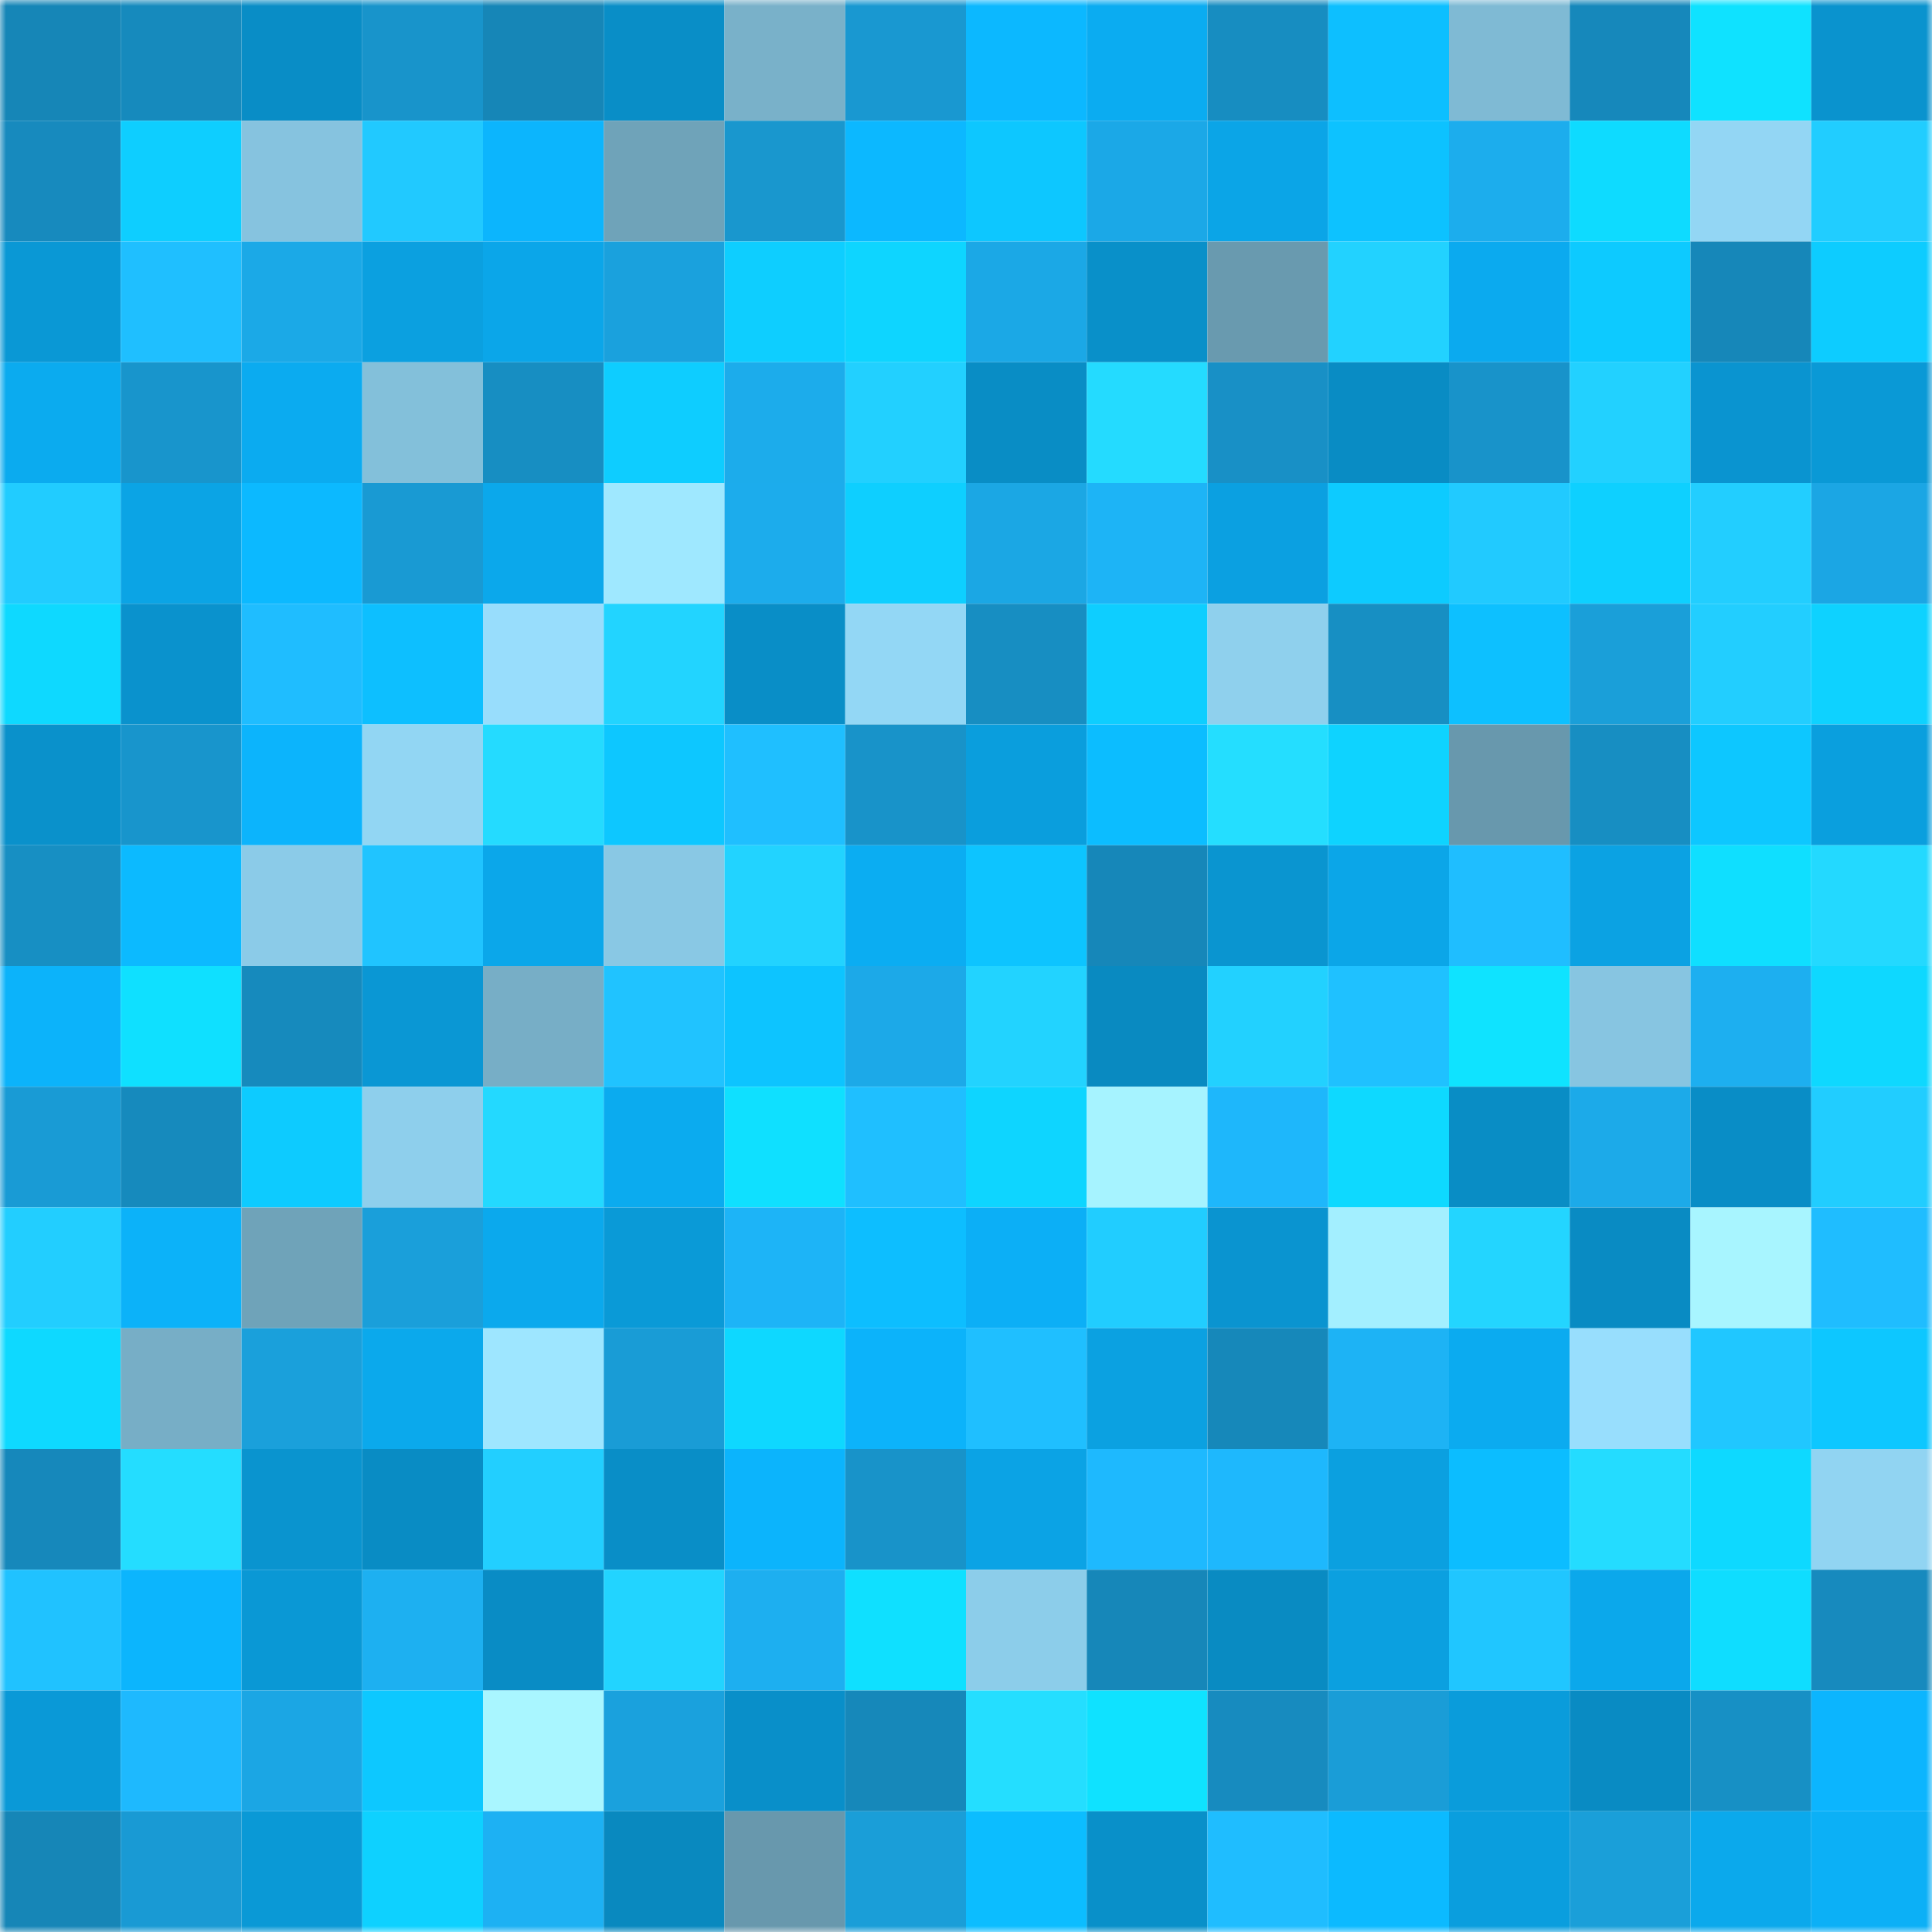 <svg viewBox="0 0 160 160" fill="none" role="img" xmlns="http://www.w3.org/2000/svg" width="240" height="240" name="ens%2Cbitsnpixel.eth"><mask id="141983755" mask-type="alpha" maskUnits="userSpaceOnUse" x="0" y="0" width="160" height="160"><rect width="160" height="160" fill="#FFFFFF"></rect></mask><g mask="url(#141983755)"><rect x="0" y="0" width="10" height="10" fill="#1686b7"></rect><rect x="10" y="0" width="10" height="10" fill="#168abd"></rect><rect x="20" y="0" width="10" height="10" fill="#098dc6"></rect><rect x="30" y="0" width="10" height="10" fill="#1894cb"></rect><rect x="40" y="0" width="10" height="10" fill="#1686b7"></rect><rect x="50" y="0" width="10" height="10" fill="#098ec7"></rect><rect x="60" y="0" width="10" height="10" fill="#79b1c9"></rect><rect x="70" y="0" width="10" height="10" fill="#1998d1"></rect><rect x="80" y="0" width="10" height="10" fill="#0cb8ff"></rect><rect x="90" y="0" width="10" height="10" fill="#0bacf1"></rect><rect x="100" y="0" width="10" height="10" fill="#178dc1"></rect><rect x="110" y="0" width="10" height="10" fill="#0dbfff"></rect><rect x="120" y="0" width="10" height="10" fill="#7fbad4"></rect><rect x="130" y="0" width="10" height="10" fill="#1688bb"></rect><rect x="140" y="0" width="10" height="10" fill="#0fe2ff"></rect><rect x="150" y="0" width="10" height="10" fill="#0a93ce"></rect><rect x="0" y="10" width="10" height="10" fill="#178abe"></rect><rect x="10" y="10" width="10" height="10" fill="#0eceff"></rect><rect x="20" y="10" width="10" height="10" fill="#86c3df"></rect><rect x="30" y="10" width="10" height="10" fill="#21c9ff"></rect><rect x="40" y="10" width="10" height="10" fill="#0cb5fd"></rect><rect x="50" y="10" width="10" height="10" fill="#6fa3b9"></rect><rect x="60" y="10" width="10" height="10" fill="#1997ce"></rect><rect x="70" y="10" width="10" height="10" fill="#0cb8ff"></rect><rect x="80" y="10" width="10" height="10" fill="#0dc7ff"></rect><rect x="90" y="10" width="10" height="10" fill="#1ba8e7"></rect><rect x="100" y="10" width="10" height="10" fill="#0ba5e7"></rect><rect x="110" y="10" width="10" height="10" fill="#0dc2ff"></rect><rect x="120" y="10" width="10" height="10" fill="#1caded"></rect><rect x="130" y="10" width="10" height="10" fill="#0edbff"></rect><rect x="140" y="10" width="10" height="10" fill="#93d6f4"></rect><rect x="150" y="10" width="10" height="10" fill="#21cdff"></rect><rect x="0" y="20" width="10" height="10" fill="#0a98d5"></rect><rect x="10" y="20" width="10" height="10" fill="#1fbfff"></rect><rect x="20" y="20" width="10" height="10" fill="#1ba9e7"></rect><rect x="30" y="20" width="10" height="10" fill="#0ba0e0"></rect><rect x="40" y="20" width="10" height="10" fill="#0ba6e9"></rect><rect x="50" y="20" width="10" height="10" fill="#1aa1dd"></rect><rect x="60" y="20" width="10" height="10" fill="#0eceff"></rect><rect x="70" y="20" width="10" height="10" fill="#0ed5ff"></rect><rect x="80" y="20" width="10" height="10" fill="#1ba8e6"></rect><rect x="90" y="20" width="10" height="10" fill="#0990c9"></rect><rect x="100" y="20" width="10" height="10" fill="#699aaf"></rect><rect x="110" y="20" width="10" height="10" fill="#22d2ff"></rect><rect x="120" y="20" width="10" height="10" fill="#0baaef"></rect><rect x="130" y="20" width="10" height="10" fill="#0dcaff"></rect><rect x="140" y="20" width="10" height="10" fill="#1687b9"></rect><rect x="150" y="20" width="10" height="10" fill="#0dccff"></rect><rect x="0" y="30" width="10" height="10" fill="#0babef"></rect><rect x="10" y="30" width="10" height="10" fill="#1895cc"></rect><rect x="20" y="30" width="10" height="10" fill="#0babf0"></rect><rect x="30" y="30" width="10" height="10" fill="#83c0da"></rect><rect x="40" y="30" width="10" height="10" fill="#178ec2"></rect><rect x="50" y="30" width="10" height="10" fill="#0ecdff"></rect><rect x="60" y="30" width="10" height="10" fill="#1caceb"></rect><rect x="70" y="30" width="10" height="10" fill="#22d0ff"></rect><rect x="80" y="30" width="10" height="10" fill="#098dc5"></rect><rect x="90" y="30" width="10" height="10" fill="#24dbff"></rect><rect x="100" y="30" width="10" height="10" fill="#1890c6"></rect><rect x="110" y="30" width="10" height="10" fill="#098cc4"></rect><rect x="120" y="30" width="10" height="10" fill="#1893ca"></rect><rect x="130" y="30" width="10" height="10" fill="#22d1ff"></rect><rect x="140" y="30" width="10" height="10" fill="#0a94d0"></rect><rect x="150" y="30" width="10" height="10" fill="#0a99d6"></rect><rect x="0" y="40" width="10" height="10" fill="#21ccff"></rect><rect x="10" y="40" width="10" height="10" fill="#0ba4e5"></rect><rect x="20" y="40" width="10" height="10" fill="#0cb9ff"></rect><rect x="30" y="40" width="10" height="10" fill="#199ad3"></rect><rect x="40" y="40" width="10" height="10" fill="#0ba8eb"></rect><rect x="50" y="40" width="10" height="10" fill="#9fe8ff"></rect><rect x="60" y="40" width="10" height="10" fill="#1cacec"></rect><rect x="70" y="40" width="10" height="10" fill="#0ecfff"></rect><rect x="80" y="40" width="10" height="10" fill="#1ba7e4"></rect><rect x="90" y="40" width="10" height="10" fill="#1db4f6"></rect><rect x="100" y="40" width="10" height="10" fill="#0ba0e1"></rect><rect x="110" y="40" width="10" height="10" fill="#0dcbff"></rect><rect x="120" y="40" width="10" height="10" fill="#21caff"></rect><rect x="130" y="40" width="10" height="10" fill="#0ed0ff"></rect><rect x="140" y="40" width="10" height="10" fill="#22ceff"></rect><rect x="150" y="40" width="10" height="10" fill="#1ba6e4"></rect><rect x="0" y="50" width="10" height="10" fill="#0ed9ff"></rect><rect x="10" y="50" width="10" height="10" fill="#0a92cd"></rect><rect x="20" y="50" width="10" height="10" fill="#1fbdff"></rect><rect x="30" y="50" width="10" height="10" fill="#0dbfff"></rect><rect x="40" y="50" width="10" height="10" fill="#98ddfc"></rect><rect x="50" y="50" width="10" height="10" fill="#22d4ff"></rect><rect x="60" y="50" width="10" height="10" fill="#098ec7"></rect><rect x="70" y="50" width="10" height="10" fill="#93d7f5"></rect><rect x="80" y="50" width="10" height="10" fill="#178ec2"></rect><rect x="90" y="50" width="10" height="10" fill="#0eceff"></rect><rect x="100" y="50" width="10" height="10" fill="#8fd0ed"></rect><rect x="110" y="50" width="10" height="10" fill="#178fc3"></rect><rect x="120" y="50" width="10" height="10" fill="#0dc0ff"></rect><rect x="130" y="50" width="10" height="10" fill="#1a9fd9"></rect><rect x="140" y="50" width="10" height="10" fill="#22ceff"></rect><rect x="150" y="50" width="10" height="10" fill="#0ed2ff"></rect><rect x="0" y="60" width="10" height="10" fill="#0a91cb"></rect><rect x="10" y="60" width="10" height="10" fill="#1895cc"></rect><rect x="20" y="60" width="10" height="10" fill="#0cb4fc"></rect><rect x="30" y="60" width="10" height="10" fill="#92d6f3"></rect><rect x="40" y="60" width="10" height="10" fill="#24dbff"></rect><rect x="50" y="60" width="10" height="10" fill="#0dc7ff"></rect><rect x="60" y="60" width="10" height="10" fill="#1fbfff"></rect><rect x="70" y="60" width="10" height="10" fill="#1893c9"></rect><rect x="80" y="60" width="10" height="10" fill="#0a9edd"></rect><rect x="90" y="60" width="10" height="10" fill="#0cbdff"></rect><rect x="100" y="60" width="10" height="10" fill="#24deff"></rect><rect x="110" y="60" width="10" height="10" fill="#0ed3ff"></rect><rect x="120" y="60" width="10" height="10" fill="#6898ad"></rect><rect x="130" y="60" width="10" height="10" fill="#178ec2"></rect><rect x="140" y="60" width="10" height="10" fill="#0dc7ff"></rect><rect x="150" y="60" width="10" height="10" fill="#0a9fde"></rect><rect x="0" y="70" width="10" height="10" fill="#178fc3"></rect><rect x="10" y="70" width="10" height="10" fill="#0cbaff"></rect><rect x="20" y="70" width="10" height="10" fill="#8bcbe8"></rect><rect x="30" y="70" width="10" height="10" fill="#20c4ff"></rect><rect x="40" y="70" width="10" height="10" fill="#0ba7ea"></rect><rect x="50" y="70" width="10" height="10" fill="#89c8e4"></rect><rect x="60" y="70" width="10" height="10" fill="#22d3ff"></rect><rect x="70" y="70" width="10" height="10" fill="#0badf2"></rect><rect x="80" y="70" width="10" height="10" fill="#0dc4ff"></rect><rect x="90" y="70" width="10" height="10" fill="#1687b9"></rect><rect x="100" y="70" width="10" height="10" fill="#0a95d0"></rect><rect x="110" y="70" width="10" height="10" fill="#0ba6e8"></rect><rect x="120" y="70" width="10" height="10" fill="#1fbeff"></rect><rect x="130" y="70" width="10" height="10" fill="#0ba2e3"></rect><rect x="140" y="70" width="10" height="10" fill="#0fdfff"></rect><rect x="150" y="70" width="10" height="10" fill="#23d9ff"></rect><rect x="0" y="80" width="10" height="10" fill="#0cb3fa"></rect><rect x="10" y="80" width="10" height="10" fill="#0fe0ff"></rect><rect x="20" y="80" width="10" height="10" fill="#168abd"></rect><rect x="30" y="80" width="10" height="10" fill="#0a97d4"></rect><rect x="40" y="80" width="10" height="10" fill="#77aec6"></rect><rect x="50" y="80" width="10" height="10" fill="#20c3ff"></rect><rect x="60" y="80" width="10" height="10" fill="#0dc4ff"></rect><rect x="70" y="80" width="10" height="10" fill="#1ca9e8"></rect><rect x="80" y="80" width="10" height="10" fill="#22d3ff"></rect><rect x="90" y="80" width="10" height="10" fill="#098ac1"></rect><rect x="100" y="80" width="10" height="10" fill="#22d1ff"></rect><rect x="110" y="80" width="10" height="10" fill="#1fc1ff"></rect><rect x="120" y="80" width="10" height="10" fill="#0fe3ff"></rect><rect x="130" y="80" width="10" height="10" fill="#87c5e1"></rect><rect x="140" y="80" width="10" height="10" fill="#1daff0"></rect><rect x="150" y="80" width="10" height="10" fill="#0ed8ff"></rect><rect x="0" y="90" width="10" height="10" fill="#199bd5"></rect><rect x="10" y="90" width="10" height="10" fill="#168abd"></rect><rect x="20" y="90" width="10" height="10" fill="#0dcbff"></rect><rect x="30" y="90" width="10" height="10" fill="#8ecfec"></rect><rect x="40" y="90" width="10" height="10" fill="#23d9ff"></rect><rect x="50" y="90" width="10" height="10" fill="#0babef"></rect><rect x="60" y="90" width="10" height="10" fill="#0fe0ff"></rect><rect x="70" y="90" width="10" height="10" fill="#1fbfff"></rect><rect x="80" y="90" width="10" height="10" fill="#0ed5ff"></rect><rect x="90" y="90" width="10" height="10" fill="#a6f3ff"></rect><rect x="100" y="90" width="10" height="10" fill="#1eb7fb"></rect><rect x="110" y="90" width="10" height="10" fill="#0ed9ff"></rect><rect x="120" y="90" width="10" height="10" fill="#098dc5"></rect><rect x="130" y="90" width="10" height="10" fill="#1caae9"></rect><rect x="140" y="90" width="10" height="10" fill="#098dc6"></rect><rect x="150" y="90" width="10" height="10" fill="#21cdff"></rect><rect x="0" y="100" width="10" height="10" fill="#22ceff"></rect><rect x="10" y="100" width="10" height="10" fill="#0cb2f9"></rect><rect x="20" y="100" width="10" height="10" fill="#6fa3b9"></rect><rect x="30" y="100" width="10" height="10" fill="#1a9fda"></rect><rect x="40" y="100" width="10" height="10" fill="#0ba9ed"></rect><rect x="50" y="100" width="10" height="10" fill="#0a9ad7"></rect><rect x="60" y="100" width="10" height="10" fill="#1db4f7"></rect><rect x="70" y="100" width="10" height="10" fill="#0dbeff"></rect><rect x="80" y="100" width="10" height="10" fill="#0caff6"></rect><rect x="90" y="100" width="10" height="10" fill="#21cdff"></rect><rect x="100" y="100" width="10" height="10" fill="#0a94d0"></rect><rect x="110" y="100" width="10" height="10" fill="#a3efff"></rect><rect x="120" y="100" width="10" height="10" fill="#23d5ff"></rect><rect x="130" y="100" width="10" height="10" fill="#098bc3"></rect><rect x="140" y="100" width="10" height="10" fill="#a8f5ff"></rect><rect x="150" y="100" width="10" height="10" fill="#1fbdff"></rect><rect x="0" y="110" width="10" height="10" fill="#0ed9ff"></rect><rect x="10" y="110" width="10" height="10" fill="#77aec6"></rect><rect x="20" y="110" width="10" height="10" fill="#1aa0db"></rect><rect x="30" y="110" width="10" height="10" fill="#0ba9ec"></rect><rect x="40" y="110" width="10" height="10" fill="#9ee6ff"></rect><rect x="50" y="110" width="10" height="10" fill="#199cd6"></rect><rect x="60" y="110" width="10" height="10" fill="#0ed8ff"></rect><rect x="70" y="110" width="10" height="10" fill="#0cb3fa"></rect><rect x="80" y="110" width="10" height="10" fill="#1fbfff"></rect><rect x="90" y="110" width="10" height="10" fill="#0ba1e1"></rect><rect x="100" y="110" width="10" height="10" fill="#1688ba"></rect><rect x="110" y="110" width="10" height="10" fill="#1db3f5"></rect><rect x="120" y="110" width="10" height="10" fill="#0babf0"></rect><rect x="130" y="110" width="10" height="10" fill="#98defd"></rect><rect x="140" y="110" width="10" height="10" fill="#20c7ff"></rect><rect x="150" y="110" width="10" height="10" fill="#0dc7ff"></rect><rect x="0" y="120" width="10" height="10" fill="#1688bb"></rect><rect x="10" y="120" width="10" height="10" fill="#24ddff"></rect><rect x="20" y="120" width="10" height="10" fill="#0a94cf"></rect><rect x="30" y="120" width="10" height="10" fill="#098cc4"></rect><rect x="40" y="120" width="10" height="10" fill="#22cfff"></rect><rect x="50" y="120" width="10" height="10" fill="#098ec7"></rect><rect x="60" y="120" width="10" height="10" fill="#0cb4fc"></rect><rect x="70" y="120" width="10" height="10" fill="#1893c9"></rect><rect x="80" y="120" width="10" height="10" fill="#0ba3e5"></rect><rect x="90" y="120" width="10" height="10" fill="#1eb9fe"></rect><rect x="100" y="120" width="10" height="10" fill="#1eb8fd"></rect><rect x="110" y="120" width="10" height="10" fill="#0ba0e0"></rect><rect x="120" y="120" width="10" height="10" fill="#0cbdff"></rect><rect x="130" y="120" width="10" height="10" fill="#24dcff"></rect><rect x="140" y="120" width="10" height="10" fill="#0ed9ff"></rect><rect x="150" y="120" width="10" height="10" fill="#91d4f2"></rect><rect x="0" y="130" width="10" height="10" fill="#20c2ff"></rect><rect x="10" y="130" width="10" height="10" fill="#0cb5fd"></rect><rect x="20" y="130" width="10" height="10" fill="#0a98d5"></rect><rect x="30" y="130" width="10" height="10" fill="#1db0f1"></rect><rect x="40" y="130" width="10" height="10" fill="#098cc5"></rect><rect x="50" y="130" width="10" height="10" fill="#22d4ff"></rect><rect x="60" y="130" width="10" height="10" fill="#1daff0"></rect><rect x="70" y="130" width="10" height="10" fill="#0fe0ff"></rect><rect x="80" y="130" width="10" height="10" fill="#8ccdea"></rect><rect x="90" y="130" width="10" height="10" fill="#1687b9"></rect><rect x="100" y="130" width="10" height="10" fill="#098bc2"></rect><rect x="110" y="130" width="10" height="10" fill="#0ba0e0"></rect><rect x="120" y="130" width="10" height="10" fill="#20c6ff"></rect><rect x="130" y="130" width="10" height="10" fill="#0ba8eb"></rect><rect x="140" y="130" width="10" height="10" fill="#0fddff"></rect><rect x="150" y="130" width="10" height="10" fill="#178abe"></rect><rect x="0" y="140" width="10" height="10" fill="#0a99d7"></rect><rect x="10" y="140" width="10" height="10" fill="#1eb9fe"></rect><rect x="20" y="140" width="10" height="10" fill="#1ba6e4"></rect><rect x="30" y="140" width="10" height="10" fill="#0dc8ff"></rect><rect x="40" y="140" width="10" height="10" fill="#a9f6ff"></rect><rect x="50" y="140" width="10" height="10" fill="#1aa1dd"></rect><rect x="60" y="140" width="10" height="10" fill="#098fc9"></rect><rect x="70" y="140" width="10" height="10" fill="#1688ba"></rect><rect x="80" y="140" width="10" height="10" fill="#24deff"></rect><rect x="90" y="140" width="10" height="10" fill="#0fe2ff"></rect><rect x="100" y="140" width="10" height="10" fill="#178bbf"></rect><rect x="110" y="140" width="10" height="10" fill="#1a9dd7"></rect><rect x="120" y="140" width="10" height="10" fill="#0a9cdb"></rect><rect x="130" y="140" width="10" height="10" fill="#098bc3"></rect><rect x="140" y="140" width="10" height="10" fill="#1790c5"></rect><rect x="150" y="140" width="10" height="10" fill="#0cb5fe"></rect><rect x="0" y="150" width="10" height="10" fill="#1686b7"></rect><rect x="10" y="150" width="10" height="10" fill="#199ad4"></rect><rect x="20" y="150" width="10" height="10" fill="#0a99d6"></rect><rect x="30" y="150" width="10" height="10" fill="#0ed1ff"></rect><rect x="40" y="150" width="10" height="10" fill="#1db1f3"></rect><rect x="50" y="150" width="10" height="10" fill="#0989bf"></rect><rect x="60" y="150" width="10" height="10" fill="#6898ad"></rect><rect x="70" y="150" width="10" height="10" fill="#1a9ed8"></rect><rect x="80" y="150" width="10" height="10" fill="#0cbdff"></rect><rect x="90" y="150" width="10" height="10" fill="#0990c9"></rect><rect x="100" y="150" width="10" height="10" fill="#1fbdff"></rect><rect x="110" y="150" width="10" height="10" fill="#0cbaff"></rect><rect x="120" y="150" width="10" height="10" fill="#0a9ede"></rect><rect x="130" y="150" width="10" height="10" fill="#1a9fd9"></rect><rect x="140" y="150" width="10" height="10" fill="#0ba9ec"></rect><rect x="150" y="150" width="10" height="10" fill="#0cb0f6"></rect></g></svg>
